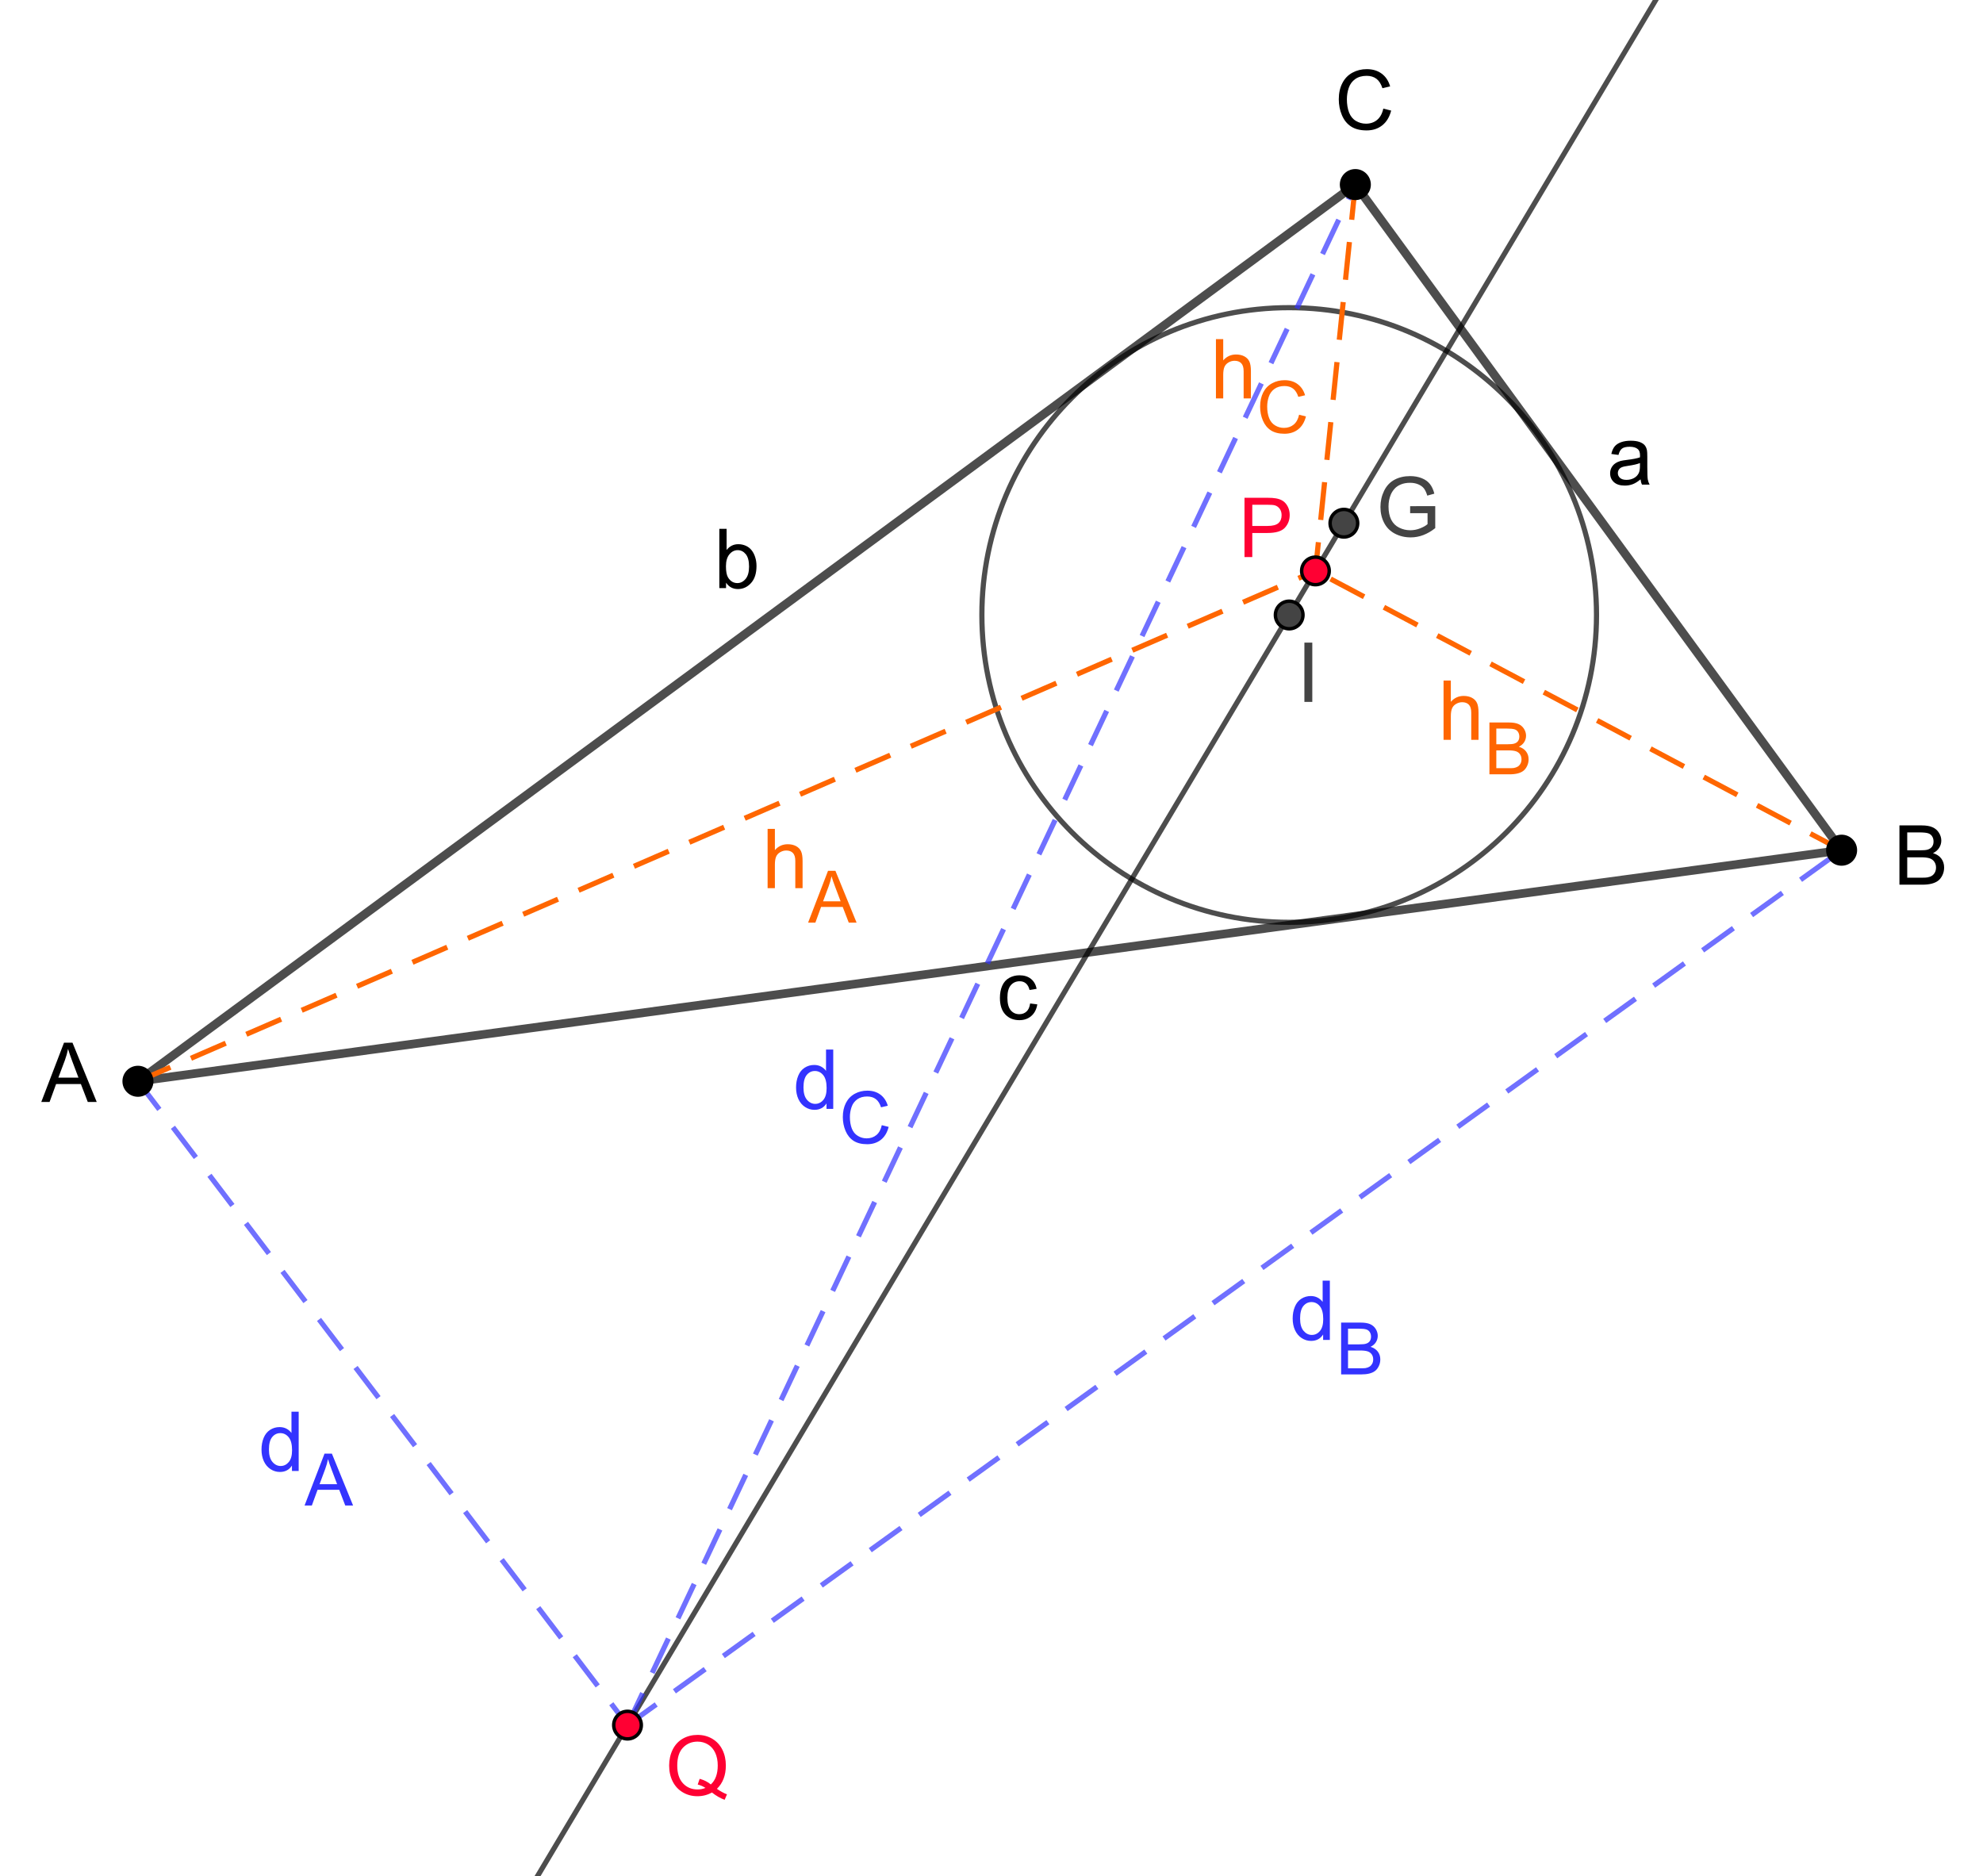 <?xml version="1.0" encoding="ISO-8859-1" standalone="no"?>

<svg 
     version="1.1"
     baseProfile="full"
     xmlns="http://www.w3.org/2000/svg"
     xmlns:xlink="http://www.w3.org/1999/xlink"
     xmlns:ev="http://www.w3.org/2001/xml-events"
     width="9.879cm"
     height="9.347cm"
     viewBox="0 0 575 543"
     >
<title>

</title>
<g stroke-linejoin="miter" stroke-dashoffset="0" stroke-dasharray="none" stroke-width="1" stroke-miterlimit="10.000" stroke-linecap="square">
<g id="misc">
</g><!-- misc -->
<g id="layer0">
<clipPath id="clipb2f127c3-f87e-4dba-920b-c594f743b8d5">
  <path d="M 0 0 L 0 545.00 L 576.00 545.00 L 576.00 0 z"/>
</clipPath>
<g clip-path="url(#clip1)">
<g stroke-linejoin="round" stroke-width="1.5" stroke-linecap="round" fill="none" stroke-opacity=".698" stroke="#000000">
  <path d="M 462.93 177.80 C 462.93 227.01 423.03 266.91 373.82 266.91 C 324.60 266.91 284.71 227.01 284.71 177.80 C 284.71 128.59 324.60 88.690 373.82 88.690 C 423.03 88.690 462.93 128.59 462.93 177.80 z"/>
<title>Kreis r</title>
<desc>Kreis r: Kreis durch E mit Mittelpunkt I</desc>

</g> <!-- drawing style -->
</g> <!-- clip1 -->
<clipPath id="clip3add1a57-0e4a-4a3c-9af7-d2ea4f332522">
  <path d="M 0 0 L 0 545.00 L 576.00 545.00 L 576.00 0 z"/>
</clipPath>
<g clip-path="url(#clip2)">
<g stroke-linejoin="round" stroke-width="1.5" stroke-linecap="round" fill="none" stroke-opacity=".698" stroke="#000000">
  <path d="M 151.97 550.00 L 482.78 -5"/>
<title>Gerade g_1</title>
<desc>Gerade g_1: Linie Q, P</desc>

</g> <!-- drawing style -->
</g> <!-- clip2 -->
<clipPath id="clip64511561-f8d1-4623-b5cb-12477acb404c">
  <path d="M 0 0 L 0 545.00 L 576.00 545.00 L 576.00 0 z"/>
</clipPath>
<g clip-path="url(#clip3)">
<g stroke-linejoin="round" stroke-width="2.5" stroke-linecap="round" fill="none" stroke-opacity=".698" stroke="#000000">
  <path d="M 40.000 313.00 L 534.00 246.00"/>
<title>Strecke c</title>
<desc>Strecke c: Strecke A, B</desc>

</g> <!-- drawing style -->
</g> <!-- clip3 -->
<clipPath id="clipba94eba8-d2db-4227-935b-7e0055930946">
  <path d="M 0 0 L 0 545.00 L 576.00 545.00 L 576.00 0 z"/>
</clipPath>
<g clip-path="url(#clip4)">
<g fill-opacity="1" fill-rule="nonzero" stroke="none" fill="#000000">
  <path d="M 298.70 290.44 L 300.78 290.70 Q 300.44 292.86 299.04 294.07 Q 297.64 295.28 295.59 295.28 Q 293.05 295.28 291.49 293.61 Q 289.94 291.94 289.94 288.83 Q 289.94 286.81 290.61 285.30 Q 291.28 283.78 292.64 283.02 Q 294.00 282.27 295.61 282.27 Q 297.64 282.27 298.93 283.30 Q 300.22 284.33 300.58 286.20 L 298.53 286.53 Q 298.23 285.27 297.49 284.63 Q 296.75 284.00 295.69 284.00 Q 294.09 284.00 293.10 285.15 Q 292.11 286.30 292.11 288.77 Q 292.11 291.27 293.07 292.41 Q 294.03 293.55 295.58 293.55 Q 296.81 293.55 297.65 292.78 Q 298.48 292.02 298.70 290.44 z"/>
<title>Strecke c</title>
<desc>Strecke c: Strecke A, B</desc>

</g> <!-- drawing style -->
</g> <!-- clip4 -->
<clipPath id="clipbc33c03e-fc8c-4c2c-b874-3fdf76e9a59d">
  <path d="M 0 0 L 0 545.00 L 576.00 545.00 L 576.00 0 z"/>
</clipPath>
<g clip-path="url(#clip5)">
<g stroke-linejoin="round" stroke-width="2.5" stroke-linecap="round" fill="none" stroke-opacity=".698" stroke="#000000">
  <path d="M 534.00 246.00 L 393.00 53.000"/>
<title>Strecke a</title>
<desc>Strecke a: Strecke B, C</desc>

</g> <!-- drawing style -->
</g> <!-- clip5 -->
<clipPath id="clipaef272f5-70a2-4cfa-bc72-2c83d8886d28">
  <path d="M 0 0 L 0 545.00 L 576.00 545.00 L 576.00 0 z"/>
</clipPath>
<g clip-path="url(#clip6)">
<g fill-opacity="1" fill-rule="nonzero" stroke="none" fill="#000000">
  <path d="M 475.70 138.47 Q 474.53 139.45 473.45 139.87 Q 472.36 140.28 471.12 140.28 Q 469.08 140.28 467.98 139.28 Q 466.88 138.28 466.88 136.72 Q 466.88 135.80 467.29 135.05 Q 467.70 134.30 468.38 133.84 Q 469.05 133.38 469.89 133.14 Q 470.52 132.98 471.77 132.83 Q 474.33 132.52 475.53 132.09 Q 475.55 131.67 475.55 131.55 Q 475.55 130.27 474.94 129.73 Q 474.14 129.02 472.55 129.02 Q 471.05 129.02 470.34 129.54 Q 469.64 130.06 469.30 131.39 L 467.23 131.11 Q 467.52 129.78 468.16 128.97 Q 468.80 128.16 470.02 127.71 Q 471.23 127.27 472.84 127.27 Q 474.44 127.27 475.44 127.64 Q 476.44 128.02 476.91 128.59 Q 477.38 129.16 477.56 130.03 Q 477.66 130.56 477.66 131.97 L 477.66 134.78 Q 477.66 137.72 477.80 138.50 Q 477.94 139.28 478.33 140.00 L 476.12 140.00 Q 475.80 139.34 475.70 138.47 z M 475.53 133.75 Q 474.38 134.22 472.08 134.55 Q 470.78 134.73 470.24 134.97 Q 469.70 135.20 469.41 135.66 Q 469.12 136.11 469.12 136.66 Q 469.12 137.50 469.76 138.06 Q 470.39 138.62 471.62 138.62 Q 472.84 138.62 473.80 138.09 Q 474.75 137.56 475.19 136.64 Q 475.53 135.92 475.53 134.53 L 475.53 133.75 z"/>
<title>Strecke a</title>
<desc>Strecke a: Strecke B, C</desc>

</g> <!-- drawing style -->
</g> <!-- clip6 -->
<clipPath id="clipa9cef69e-eedf-40aa-8164-4c336d8e84dc">
  <path d="M 0 0 L 0 545.00 L 576.00 545.00 L 576.00 0 z"/>
</clipPath>
<g clip-path="url(#clip7)">
<g stroke-linejoin="round" stroke-width="2.5" stroke-linecap="round" fill="none" stroke-opacity=".698" stroke="#000000">
  <path d="M 393.00 53.000 L 40.000 313.00"/>
<title>Strecke b</title>
<desc>Strecke b: Strecke C, A</desc>

</g> <!-- drawing style -->
</g> <!-- clip7 -->
<clipPath id="clip470b24da-2f73-4563-9d42-e0c201188d58">
  <path d="M 0 0 L 0 545.00 L 576.00 545.00 L 576.00 0 z"/>
</clipPath>
<g clip-path="url(#clip8)">
<g fill-opacity="1" fill-rule="nonzero" stroke="none" fill="#000000">
  <path d="M 210.53 170.00 L 208.58 170.00 L 208.58 152.81 L 210.69 152.81 L 210.69 158.95 Q 212.02 157.27 214.09 157.27 Q 215.23 157.27 216.27 157.73 Q 217.30 158.20 217.95 159.04 Q 218.61 159.88 218.98 161.05 Q 219.36 162.23 219.36 163.59 Q 219.36 166.78 217.78 168.53 Q 216.20 170.28 213.98 170.28 Q 211.78 170.28 210.53 168.44 L 210.53 170.00 z M 210.50 163.69 Q 210.50 165.92 211.11 166.92 Q 212.11 168.55 213.81 168.55 Q 215.19 168.55 216.20 167.34 Q 217.20 166.14 217.20 163.77 Q 217.20 161.33 216.24 160.16 Q 215.28 159.00 213.91 159.00 Q 212.52 159.00 211.51 160.20 Q 210.50 161.41 210.50 163.69 z"/>
<title>Strecke b</title>
<desc>Strecke b: Strecke C, A</desc>

</g> <!-- drawing style -->
</g> <!-- clip8 -->
<clipPath id="clipb3225c71-cc37-45f4-8260-2cb720b9981c">
  <path d="M 0 0 L 0 545.00 L 576.00 545.00 L 576.00 0 z"/>
</clipPath>
<g clip-path="url(#clip9)">
<g stroke-linejoin="round" stroke-dasharray="9.5,8" stroke-width="1.5" stroke-linecap="butt" fill="none" stroke-opacity=".698" stroke="#3333ff">
  <path d="M 40.000 313.00 L 181.96 499.68"/>
<title>Strecke d_A</title>
<desc>Strecke d_A: Strecke A, Q</desc>

</g> <!-- drawing style -->
</g> <!-- clip9 -->
<clipPath id="clipa9151767-a154-4e83-bfd2-07bcab5ddee2">
  <path d="M 0 0 L 0 545.00 L 576.00 545.00 L 576.00 0 z"/>
</clipPath>
<g clip-path="url(#clip10)">
<g fill-opacity="1" fill-rule="nonzero" stroke="none" fill="#3333ff">
  <path d="M 84.656 426.00 L 84.656 424.42 Q 83.469 426.28 81.172 426.28 Q 79.688 426.28 78.438 425.46 Q 77.188 424.64 76.508 423.17 Q 75.828 421.70 75.828 419.78 Q 75.828 417.92 76.445 416.41 Q 77.062 414.89 78.305 414.08 Q 79.547 413.27 81.078 413.27 Q 82.203 413.27 83.086 413.74 Q 83.969 414.22 84.516 414.98 L 84.516 408.81 L 86.609 408.81 L 86.609 426.00 L 84.656 426.00 z M 77.984 419.78 Q 77.984 422.17 78.992 423.36 Q 80.000 424.55 81.375 424.55 Q 82.766 424.55 83.727 423.41 Q 84.688 422.28 84.688 419.97 Q 84.688 417.41 83.703 416.21 Q 82.719 415.02 81.281 415.02 Q 79.875 415.02 78.930 416.16 Q 77.984 417.31 77.984 419.78 z"/>
<title>Strecke d_A</title>
<desc>Strecke d_A: Strecke A, Q</desc>

</g> <!-- drawing style -->
</g> <!-- clip10 -->
<clipPath id="clip42eee4ec-d3cf-4a87-b82d-1203cf322556">
  <path d="M 0 0 L 0 545.00 L 576.00 545.00 L 576.00 0 z"/>
</clipPath>
<g clip-path="url(#clip11)">
<g fill-opacity="1" fill-rule="nonzero" stroke="none" fill="#3333ff">
  <path d="M 88.316 436.00 L 94.098 420.97 L 96.238 420.97 L 102.38 436.00 L 100.11 436.00 L 98.363 431.45 L 92.082 431.45 L 90.426 436.00 L 88.316 436.00 z M 92.660 429.83 L 97.754 429.83 L 96.176 425.66 Q 95.457 423.77 95.113 422.55 Q 94.832 424.00 94.301 425.42 L 92.660 429.83 z"/>
<title>Strecke d_A</title>
<desc>Strecke d_A: Strecke A, Q</desc>

</g> <!-- drawing style -->
</g> <!-- clip11 -->
<clipPath id="clip2b8c3d51-ddaa-45bc-9e7b-34bc34783237">
  <path d="M 0 0 L 0 545.00 L 576.00 545.00 L 576.00 0 z"/>
</clipPath>
<g clip-path="url(#clip12)">
<g stroke-linejoin="round" stroke-dasharray="9.5,8" stroke-width="1.5" stroke-linecap="butt" fill="none" stroke-opacity=".698" stroke="#3333ff">
  <path d="M 181.96 499.68 L 534.00 246.00"/>
<title>Strecke d_B</title>
<desc>Strecke d_B: Strecke Q, B</desc>

</g> <!-- drawing style -->
</g> <!-- clip12 -->
<clipPath id="clip6837ef99-b69a-4abc-a823-aa6bbafd0406">
  <path d="M 0 0 L 0 545.00 L 576.00 545.00 L 576.00 0 z"/>
</clipPath>
<g clip-path="url(#clip13)">
<g fill-opacity="1" fill-rule="nonzero" stroke="none" fill="#3333ff">
  <path d="M 383.66 388.00 L 383.66 386.42 Q 382.47 388.28 380.17 388.28 Q 378.69 388.28 377.44 387.46 Q 376.19 386.64 375.51 385.17 Q 374.83 383.70 374.83 381.78 Q 374.83 379.92 375.45 378.41 Q 376.06 376.89 377.30 376.08 Q 378.55 375.27 380.08 375.27 Q 381.20 375.27 382.09 375.74 Q 382.97 376.22 383.52 376.98 L 383.52 370.81 L 385.61 370.81 L 385.61 388.00 L 383.66 388.00 z M 376.98 381.78 Q 376.98 384.17 377.99 385.36 Q 379.00 386.55 380.38 386.55 Q 381.77 386.55 382.73 385.41 Q 383.69 384.28 383.69 381.97 Q 383.69 379.41 382.70 378.21 Q 381.72 377.02 380.28 377.02 Q 378.88 377.02 377.93 378.16 Q 376.98 379.31 376.98 381.78 z"/>
<title>Strecke d_B</title>
<desc>Strecke d_B: Strecke Q, B</desc>

</g> <!-- drawing style -->
</g> <!-- clip13 -->
<clipPath id="clip108a1832-9223-4cd1-8674-84d3ea67f0c7">
  <path d="M 0 0 L 0 545.00 L 576.00 545.00 L 576.00 0 z"/>
</clipPath>
<g clip-path="url(#clip14)">
<g fill-opacity="1" fill-rule="nonzero" stroke="none" fill="#3333ff">
  <path d="M 388.88 398.00 L 388.88 382.97 L 394.52 382.97 Q 396.25 382.97 397.29 383.42 Q 398.33 383.88 398.92 384.83 Q 399.50 385.78 399.50 386.81 Q 399.50 387.78 398.98 388.63 Q 398.46 389.48 397.41 390.00 Q 398.77 390.41 399.50 391.37 Q 400.24 392.33 400.24 393.64 Q 400.24 394.70 399.79 395.61 Q 399.35 396.52 398.69 397.01 Q 398.04 397.50 397.04 397.75 Q 396.05 398.00 394.61 398.00 L 388.88 398.00 z M 390.88 389.28 L 394.13 389.28 Q 395.44 389.28 396.02 389.11 Q 396.79 388.89 397.17 388.37 Q 397.55 387.84 397.55 387.05 Q 397.55 386.30 397.19 385.73 Q 396.83 385.16 396.17 384.95 Q 395.50 384.73 393.88 384.73 L 390.88 384.73 L 390.88 389.28 z M 390.88 396.22 L 394.61 396.22 Q 395.58 396.22 395.97 396.16 Q 396.66 396.03 397.12 395.74 Q 397.58 395.45 397.88 394.91 Q 398.18 394.36 398.18 393.64 Q 398.18 392.80 397.75 392.18 Q 397.32 391.56 396.55 391.31 Q 395.79 391.06 394.35 391.06 L 390.88 391.06 L 390.88 396.22 z"/>
<title>Strecke d_B</title>
<desc>Strecke d_B: Strecke Q, B</desc>

</g> <!-- drawing style -->
</g> <!-- clip14 -->
<clipPath id="clip99391f12-cb4d-4f45-9271-2e4cfecdd9ab">
  <path d="M 0 0 L 0 545.00 L 576.00 545.00 L 576.00 0 z"/>
</clipPath>
<g clip-path="url(#clip15)">
<g stroke-linejoin="round" stroke-dasharray="9.5,8" stroke-width="1.5" stroke-linecap="butt" fill="none" stroke-opacity=".698" stroke="#3333ff">
  <path d="M 181.96 499.68 L 393.00 53.000"/>
<title>Strecke d_C</title>
<desc>Strecke d_C: Strecke Q, C</desc>

</g> <!-- drawing style -->
</g> <!-- clip15 -->
<clipPath id="clip6353e0a0-b067-4750-96a9-dfc761d72f91">
  <path d="M 0 0 L 0 545.00 L 576.00 545.00 L 576.00 0 z"/>
</clipPath>
<g clip-path="url(#clip16)">
<g fill-opacity="1" fill-rule="nonzero" stroke="none" fill="#3333ff">
  <path d="M 239.66 321.00 L 239.66 319.42 Q 238.47 321.28 236.17 321.28 Q 234.69 321.28 233.44 320.46 Q 232.19 319.64 231.51 318.17 Q 230.83 316.70 230.83 314.78 Q 230.83 312.92 231.45 311.41 Q 232.06 309.89 233.30 309.08 Q 234.55 308.27 236.08 308.27 Q 237.20 308.27 238.09 308.74 Q 238.97 309.22 239.52 309.98 L 239.52 303.81 L 241.61 303.81 L 241.61 321.00 L 239.66 321.00 z M 232.98 314.78 Q 232.98 317.17 233.99 318.36 Q 235.00 319.55 236.38 319.55 Q 237.77 319.55 238.73 318.41 Q 239.69 317.28 239.69 314.97 Q 239.69 312.41 238.70 311.21 Q 237.72 310.02 236.28 310.02 Q 234.88 310.02 233.93 311.16 Q 232.98 312.31 232.98 314.78 z"/>
<title>Strecke d_C</title>
<desc>Strecke d_C: Strecke Q, C</desc>

</g> <!-- drawing style -->
</g> <!-- clip16 -->
<clipPath id="clip8a3f2d4f-ceaf-461c-be3b-28fd26124510">
  <path d="M 0 0 L 0 545.00 L 576.00 545.00 L 576.00 0 z"/>
</clipPath>
<g clip-path="url(#clip17)">
<g fill-opacity="1" fill-rule="nonzero" stroke="none" fill="#3333ff">
  <path d="M 255.69 325.73 L 257.68 326.23 Q 257.05 328.69 255.43 329.97 Q 253.80 331.25 251.46 331.25 Q 249.04 331.25 247.51 330.27 Q 245.99 329.28 245.19 327.41 Q 244.39 325.53 244.39 323.38 Q 244.39 321.02 245.29 319.27 Q 246.19 317.53 247.85 316.62 Q 249.50 315.72 251.49 315.72 Q 253.74 315.72 255.28 316.87 Q 256.82 318.02 257.43 320.09 L 255.47 320.55 Q 254.94 318.91 253.95 318.16 Q 252.96 317.41 251.44 317.41 Q 249.72 317.41 248.56 318.24 Q 247.39 319.08 246.92 320.48 Q 246.44 321.88 246.44 323.36 Q 246.44 325.28 247.00 326.71 Q 247.57 328.14 248.75 328.84 Q 249.93 329.55 251.30 329.55 Q 252.97 329.55 254.13 328.59 Q 255.29 327.62 255.69 325.73 z"/>
<title>Strecke d_C</title>
<desc>Strecke d_C: Strecke Q, C</desc>

</g> <!-- drawing style -->
</g> <!-- clip17 -->
<clipPath id="clipa5c16664-862d-4b97-a281-570a579f8f87">
  <path d="M 0 0 L 0 545.00 L 576.00 545.00 L 576.00 0 z"/>
</clipPath>
<g clip-path="url(#clip18)">
<g stroke-linejoin="round" stroke-dasharray="9.5,8" stroke-width="1.5" stroke-linecap="butt" fill="none" stroke-opacity="1" stroke="#ff6600">
  <path d="M 40.000 313.00 L 381.43 165.02"/>
<title>Strecke h_A</title>
<desc>Strecke h_A: Strecke A, P</desc>

</g> <!-- drawing style -->
</g> <!-- clip18 -->
<clipPath id="clip3432802b-3fb3-453a-842d-7b0f4b2f112b">
  <path d="M 0 0 L 0 545.00 L 576.00 545.00 L 576.00 0 z"/>
</clipPath>
<g clip-path="url(#clip19)">
<g fill-opacity="1" fill-rule="nonzero" stroke="none" fill="#ff6600">
  <path d="M 222.58 257.00 L 222.58 239.81 L 224.69 239.81 L 224.69 245.98 Q 226.17 244.27 228.42 244.27 Q 229.80 244.27 230.82 244.81 Q 231.84 245.36 232.28 246.32 Q 232.72 247.28 232.72 249.11 L 232.72 257.00 L 230.61 257.00 L 230.61 249.11 Q 230.61 247.53 229.92 246.81 Q 229.23 246.09 227.98 246.09 Q 227.05 246.09 226.22 246.58 Q 225.39 247.06 225.04 247.89 Q 224.69 248.72 224.69 250.19 L 224.69 257.00 L 222.58 257.00 z"/>
<title>Strecke h_A</title>
<desc>Strecke h_A: Strecke A, P</desc>

</g> <!-- drawing style -->
</g> <!-- clip19 -->
<clipPath id="clip8d437a58-6975-439d-8e0c-7d905a2c3f83">
  <path d="M 0 0 L 0 545.00 L 576.00 545.00 L 576.00 0 z"/>
</clipPath>
<g clip-path="url(#clip20)">
<g fill-opacity="1" fill-rule="nonzero" stroke="none" fill="#ff6600">
  <path d="M 234.32 267.00 L 240.10 251.97 L 242.24 251.97 L 248.38 267.00 L 246.11 267.00 L 244.36 262.45 L 238.08 262.45 L 236.43 267.00 L 234.32 267.00 z M 238.66 260.83 L 243.75 260.83 L 242.18 256.66 Q 241.46 254.77 241.11 253.55 Q 240.83 255.00 240.30 256.42 L 238.66 260.83 z"/>
<title>Strecke h_A</title>
<desc>Strecke h_A: Strecke A, P</desc>

</g> <!-- drawing style -->
</g> <!-- clip20 -->
<clipPath id="clip4e7cf036-53f6-474a-96a0-e9dd31f0bdae">
  <path d="M 0 0 L 0 545.00 L 576.00 545.00 L 576.00 0 z"/>
</clipPath>
<g clip-path="url(#clip21)">
<g stroke-linejoin="round" stroke-dasharray="9.5,8" stroke-width="1.5" stroke-linecap="butt" fill="none" stroke-opacity="1" stroke="#ff6600">
  <path d="M 534.00 246.00 L 381.43 165.02"/>
<title>Strecke h_B</title>
<desc>Strecke h_B: Strecke B, P</desc>

</g> <!-- drawing style -->
</g> <!-- clip21 -->
<clipPath id="clipa0959697-546d-4605-9900-733b98621b6e">
  <path d="M 0 0 L 0 545.00 L 576.00 545.00 L 576.00 0 z"/>
</clipPath>
<g clip-path="url(#clip22)">
<g fill-opacity="1" fill-rule="nonzero" stroke="none" fill="#ff6600">
  <path d="M 418.58 214.00 L 418.58 196.81 L 420.69 196.81 L 420.69 202.98 Q 422.17 201.27 424.42 201.27 Q 425.80 201.27 426.82 201.81 Q 427.84 202.36 428.28 203.32 Q 428.72 204.28 428.72 206.11 L 428.72 214.00 L 426.61 214.00 L 426.61 206.11 Q 426.61 204.53 425.92 203.81 Q 425.23 203.09 423.98 203.09 Q 423.05 203.09 422.22 203.58 Q 421.39 204.06 421.04 204.89 Q 420.69 205.72 420.69 207.19 L 420.69 214.00 L 418.58 214.00 z"/>
<title>Strecke h_B</title>
<desc>Strecke h_B: Strecke B, P</desc>

</g> <!-- drawing style -->
</g> <!-- clip22 -->
<clipPath id="clip90930c46-422a-4c89-a9be-e128eddb8654">
  <path d="M 0 0 L 0 545.00 L 576.00 545.00 L 576.00 0 z"/>
</clipPath>
<g clip-path="url(#clip23)">
<g fill-opacity="1" fill-rule="nonzero" stroke="none" fill="#ff6600">
  <path d="M 431.88 224.00 L 431.88 208.97 L 437.52 208.97 Q 439.25 208.97 440.29 209.42 Q 441.33 209.88 441.92 210.83 Q 442.50 211.78 442.50 212.81 Q 442.50 213.78 441.98 214.63 Q 441.46 215.48 440.41 216.00 Q 441.77 216.41 442.50 217.37 Q 443.24 218.33 443.24 219.64 Q 443.24 220.70 442.79 221.61 Q 442.35 222.52 441.69 223.01 Q 441.04 223.50 440.04 223.75 Q 439.05 224.00 437.61 224.00 L 431.88 224.00 z M 433.88 215.28 L 437.13 215.28 Q 438.44 215.28 439.02 215.11 Q 439.79 214.89 440.17 214.37 Q 440.55 213.84 440.55 213.05 Q 440.55 212.30 440.19 211.73 Q 439.83 211.16 439.17 210.95 Q 438.50 210.73 436.88 210.73 L 433.88 210.73 L 433.88 215.28 z M 433.88 222.22 L 437.61 222.22 Q 438.58 222.22 438.97 222.16 Q 439.66 222.03 440.12 221.74 Q 440.58 221.45 440.88 220.91 Q 441.18 220.36 441.18 219.64 Q 441.18 218.80 440.75 218.18 Q 440.32 217.56 439.55 217.31 Q 438.79 217.06 437.35 217.06 L 433.88 217.06 L 433.88 222.22 z"/>
<title>Strecke h_B</title>
<desc>Strecke h_B: Strecke B, P</desc>

</g> <!-- drawing style -->
</g> <!-- clip23 -->
<clipPath id="clip51df4706-c054-4f01-b60b-bd15727e0e56">
  <path d="M 0 0 L 0 545.00 L 576.00 545.00 L 576.00 0 z"/>
</clipPath>
<g clip-path="url(#clip24)">
<g stroke-linejoin="round" stroke-dasharray="9.5,8" stroke-width="1.5" stroke-linecap="butt" fill="none" stroke-opacity="1" stroke="#ff6600">
  <path d="M 393.00 53.000 L 381.43 165.02"/>
<title>Strecke h_C</title>
<desc>Strecke h_C: Strecke C, P</desc>

</g> <!-- drawing style -->
</g> <!-- clip24 -->
<clipPath id="clip2d529932-7bf5-4561-baf9-c768f536b128">
  <path d="M 0 0 L 0 545.00 L 576.00 545.00 L 576.00 0 z"/>
</clipPath>
<g clip-path="url(#clip25)">
<g fill-opacity="1" fill-rule="nonzero" stroke="none" fill="#ff6600">
  <path d="M 352.58 115.00 L 352.58 97.812 L 354.69 97.812 L 354.69 103.98 Q 356.17 102.27 358.42 102.27 Q 359.80 102.27 360.82 102.81 Q 361.84 103.36 362.28 104.32 Q 362.72 105.28 362.72 107.11 L 362.72 115.00 L 360.61 115.00 L 360.61 107.11 Q 360.61 105.53 359.92 104.81 Q 359.23 104.09 357.98 104.09 Q 357.05 104.09 356.22 104.58 Q 355.39 105.06 355.04 105.89 Q 354.69 106.72 354.69 108.19 L 354.69 115.00 L 352.58 115.00 z"/>
<title>Strecke h_C</title>
<desc>Strecke h_C: Strecke C, P</desc>

</g> <!-- drawing style -->
</g> <!-- clip25 -->
<clipPath id="clip78fe03fc-6013-4c67-b17f-0897bb110eea">
  <path d="M 0 0 L 0 545.00 L 576.00 545.00 L 576.00 0 z"/>
</clipPath>
<g clip-path="url(#clip26)">
<g fill-opacity="1" fill-rule="nonzero" stroke="none" fill="#ff6600">
  <path d="M 376.69 119.73 L 378.68 120.23 Q 378.05 122.69 376.43 123.97 Q 374.80 125.25 372.46 125.25 Q 370.04 125.25 368.51 124.27 Q 366.99 123.28 366.19 121.41 Q 365.39 119.53 365.39 117.38 Q 365.39 115.02 366.29 113.27 Q 367.19 111.53 368.85 110.62 Q 370.50 109.72 372.49 109.72 Q 374.74 109.72 376.28 110.87 Q 377.82 112.02 378.43 114.09 L 376.47 114.55 Q 375.94 112.91 374.95 112.16 Q 373.96 111.41 372.44 111.41 Q 370.72 111.41 369.56 112.24 Q 368.39 113.08 367.92 114.48 Q 367.44 115.88 367.44 117.36 Q 367.44 119.28 368.00 120.71 Q 368.57 122.14 369.75 122.84 Q 370.93 123.55 372.30 123.55 Q 373.97 123.55 375.13 122.59 Q 376.29 121.62 376.69 119.73 z"/>
<title>Strecke h_C</title>
<desc>Strecke h_C: Strecke C, P</desc>

</g> <!-- drawing style -->
</g> <!-- clip26 -->
<clipPath id="clip137ce4f1-dcc3-4eda-8b0b-dd559bae18ad">
  <path d="M 0 0 L 0 545.00 L 576.00 545.00 L 576.00 0 z"/>
</clipPath>
<g clip-path="url(#clip27)">
<g fill-opacity="1" fill-rule="nonzero" stroke="none" fill="#000000">
  <path d="M 44.000 313.00 C 44.000 315.21 42.209 317.00 40.000 317.00 C 37.791 317.00 36.000 315.21 36.000 313.00 C 36.000 310.79 37.791 309.00 40.000 309.00 C 42.209 309.00 44.000 310.79 44.000 313.00 z"/>
<title>Punkt A</title>
<desc>A = (2.86, 1.04)</desc>

</g> <!-- drawing style -->
</g> <!-- clip27 -->
<clipPath id="clip92a8d822-58e1-4bb4-90b7-5a164f1618b1">
  <path d="M 0 0 L 0 545.00 L 576.00 545.00 L 576.00 0 z"/>
</clipPath>
<g clip-path="url(#clip28)">
<g stroke-linejoin="round" stroke-linecap="round" fill="none" stroke-opacity="1" stroke="#000000">
  <path d="M 44.000 313.00 C 44.000 315.21 42.209 317.00 40.000 317.00 C 37.791 317.00 36.000 315.21 36.000 313.00 C 36.000 310.79 37.791 309.00 40.000 309.00 C 42.209 309.00 44.000 310.79 44.000 313.00 z"/>
<title>Punkt A</title>
<desc>A = (2.86, 1.04)</desc>

</g> <!-- drawing style -->
</g> <!-- clip28 -->
<clipPath id="clipef428efd-ba8b-4b53-a9af-7aa44b83395d">
  <path d="M 0 0 L 0 545.00 L 576.00 545.00 L 576.00 0 z"/>
</clipPath>
<g clip-path="url(#clip29)">
<g fill-opacity="1" fill-rule="nonzero" stroke="none" fill="#000000">
  <path d="M 11.969 319.00 L 18.562 301.81 L 21.016 301.81 L 28.047 319.00 L 25.453 319.00 L 23.453 313.80 L 16.266 313.80 L 14.375 319.00 L 11.969 319.00 z M 16.922 311.94 L 22.750 311.94 L 20.953 307.19 Q 20.141 305.02 19.734 303.62 Q 19.406 305.28 18.812 306.91 L 16.922 311.94 z"/>
<title>Punkt A</title>
<desc>A = (2.86, 1.04)</desc>

</g> <!-- drawing style -->
</g> <!-- clip29 -->
<clipPath id="clip88152c51-f927-4abd-86c1-f6786be45710">
  <path d="M 0 0 L 0 545.00 L 576.00 545.00 L 576.00 0 z"/>
</clipPath>
<g clip-path="url(#clip30)">
<g fill-opacity="1" fill-rule="nonzero" stroke="none" fill="#000000">
  <path d="M 538.00 246.00 C 538.00 248.21 536.21 250.00 534.00 250.00 C 531.79 250.00 530.00 248.21 530.00 246.00 C 530.00 243.79 531.79 242.00 534.00 242.00 C 536.21 242.00 538.00 243.79 538.00 246.00 z"/>
<title>Punkt B</title>
<desc>B = (11.34, 2.19)</desc>

</g> <!-- drawing style -->
</g> <!-- clip30 -->
<clipPath id="clip6b07fb4d-4ce5-4646-8868-9d1f82d04f04">
  <path d="M 0 0 L 0 545.00 L 576.00 545.00 L 576.00 0 z"/>
</clipPath>
<g clip-path="url(#clip31)">
<g stroke-linejoin="round" stroke-linecap="round" fill="none" stroke-opacity="1" stroke="#000000">
  <path d="M 538.00 246.00 C 538.00 248.21 536.21 250.00 534.00 250.00 C 531.79 250.00 530.00 248.21 530.00 246.00 C 530.00 243.79 531.79 242.00 534.00 242.00 C 536.21 242.00 538.00 243.79 538.00 246.00 z"/>
<title>Punkt B</title>
<desc>B = (11.34, 2.19)</desc>

</g> <!-- drawing style -->
</g> <!-- clip31 -->
<clipPath id="clipe3f9bf73-6154-42f2-909e-37237e5fc389">
  <path d="M 0 0 L 0 545.00 L 576.00 545.00 L 576.00 0 z"/>
</clipPath>
<g clip-path="url(#clip32)">
<g fill-opacity="1" fill-rule="nonzero" stroke="none" fill="#000000">
  <path d="M 550.77 256.00 L 550.77 238.81 L 557.20 238.81 Q 559.17 238.81 560.36 239.34 Q 561.55 239.86 562.23 240.95 Q 562.91 242.03 562.91 243.22 Q 562.91 244.31 562.30 245.29 Q 561.70 246.27 560.50 246.86 Q 562.06 247.31 562.90 248.41 Q 563.73 249.52 563.73 251.02 Q 563.73 252.22 563.23 253.26 Q 562.72 254.30 561.97 254.86 Q 561.22 255.42 560.09 255.71 Q 558.95 256.00 557.31 256.00 L 550.77 256.00 z M 553.03 246.03 L 556.75 246.03 Q 558.27 246.03 558.92 245.84 Q 559.78 245.58 560.22 244.98 Q 560.66 244.39 560.66 243.48 Q 560.66 242.62 560.25 241.98 Q 559.84 241.33 559.08 241.09 Q 558.31 240.84 556.47 240.84 L 553.03 240.84 L 553.03 246.03 z M 553.03 253.97 L 557.31 253.97 Q 558.41 253.97 558.86 253.89 Q 559.64 253.75 560.17 253.42 Q 560.70 253.09 561.04 252.47 Q 561.38 251.84 561.38 251.02 Q 561.38 250.06 560.88 249.35 Q 560.39 248.64 559.52 248.35 Q 558.64 248.06 557.00 248.06 L 553.03 248.06 L 553.03 253.97 z"/>
<title>Punkt B</title>
<desc>B = (11.34, 2.19)</desc>

</g> <!-- drawing style -->
</g> <!-- clip32 -->
<clipPath id="clip807eefd4-b363-440c-b8a6-d4ee6ddb9ebf">
  <path d="M 0 0 L 0 545.00 L 576.00 545.00 L 576.00 0 z"/>
</clipPath>
<g clip-path="url(#clip33)">
<g fill-opacity="1" fill-rule="nonzero" stroke="none" fill="#000000">
  <path d="M 397.00 53.000 C 397.00 55.209 395.21 57.000 393.00 57.000 C 390.79 57.000 389.00 55.209 389.00 53.000 C 389.00 50.791 390.79 49.000 393.00 49.000 C 395.21 49.000 397.00 50.791 397.00 53.000 z"/>
<title>Punkt C</title>
<desc>C = (8.92, 5.5)</desc>

</g> <!-- drawing style -->
</g> <!-- clip33 -->
<clipPath id="clip73b27e4f-1b7e-4651-9703-f5ea601193d6">
  <path d="M 0 0 L 0 545.00 L 576.00 545.00 L 576.00 0 z"/>
</clipPath>
<g clip-path="url(#clip34)">
<g stroke-linejoin="round" stroke-linecap="round" fill="none" stroke-opacity="1" stroke="#000000">
  <path d="M 397.00 53.000 C 397.00 55.209 395.21 57.000 393.00 57.000 C 390.79 57.000 389.00 55.209 389.00 53.000 C 389.00 50.791 390.79 49.000 393.00 49.000 C 395.21 49.000 397.00 50.791 397.00 53.000 z"/>
<title>Punkt C</title>
<desc>C = (8.92, 5.5)</desc>

</g> <!-- drawing style -->
</g> <!-- clip34 -->
<clipPath id="clipc5bd6093-611e-472d-90e9-74600a575ac4">
  <path d="M 0 0 L 0 545.00 L 576.00 545.00 L 576.00 0 z"/>
</clipPath>
<g clip-path="url(#clip35)">
<g fill-opacity="1" fill-rule="nonzero" stroke="none" fill="#000000">
  <path d="M 401.11 30.969 L 403.39 31.547 Q 402.67 34.344 400.81 35.820 Q 398.95 37.297 396.27 37.297 Q 393.50 37.297 391.76 36.164 Q 390.02 35.031 389.11 32.883 Q 388.20 30.734 388.20 28.281 Q 388.20 25.594 389.23 23.594 Q 390.25 21.594 392.14 20.562 Q 394.03 19.531 396.31 19.531 Q 398.89 19.531 400.65 20.844 Q 402.41 22.156 403.09 24.531 L 400.86 25.062 Q 400.25 23.188 399.12 22.328 Q 397.98 21.469 396.27 21.469 Q 394.28 21.469 392.95 22.422 Q 391.62 23.375 391.09 24.969 Q 390.55 26.562 390.55 28.266 Q 390.55 30.453 391.18 32.094 Q 391.81 33.734 393.16 34.539 Q 394.52 35.344 396.08 35.344 Q 398.00 35.344 399.32 34.242 Q 400.64 33.141 401.11 30.969 z"/>
<title>Punkt C</title>
<desc>C = (8.92, 5.5)</desc>

</g> <!-- drawing style -->
</g> <!-- clip35 -->
<clipPath id="clip922e92fd-cd0a-4bf1-a27e-8b56bd049178">
  <path d="M 0 0 L 0 545.00 L 576.00 545.00 L 576.00 0 z"/>
</clipPath>
<g clip-path="url(#clip36)">
<g fill-opacity="1" fill-rule="nonzero" stroke="none" fill="#ff0033">
  <path d="M 185.96 499.68 C 185.96 501.89 184.17 503.68 181.96 503.68 C 179.75 503.68 177.96 501.89 177.96 499.68 C 177.96 497.48 179.75 495.68 181.96 495.68 C 184.17 495.68 185.96 497.48 185.96 499.68 z"/>
<title>Punkt Q</title>
<desc>Punkt Q: (p_x, p_y)</desc>

</g> <!-- drawing style -->
</g> <!-- clip36 -->
<clipPath id="clip0c3a8f35-b443-46ed-aecf-77ee2243ce67">
  <path d="M 0 0 L 0 545.00 L 576.00 545.00 L 576.00 0 z"/>
</clipPath>
<g clip-path="url(#clip37)">
<g stroke-linejoin="round" stroke-linecap="round" fill="none" stroke-opacity="1" stroke="#000000">
  <path d="M 185.96 499.68 C 185.96 501.89 184.17 503.68 181.96 503.68 C 179.75 503.68 177.96 501.89 177.96 499.68 C 177.96 497.48 179.75 495.68 181.96 495.68 C 184.17 495.68 185.96 497.48 185.96 499.68 z"/>
<title>Punkt Q</title>
<desc>Punkt Q: (p_x, p_y)</desc>

</g> <!-- drawing style -->
</g> <!-- clip37 -->
<clipPath id="clipe0c1c2ea-4f71-4d66-948b-a7eb09bb17d1">
  <path d="M 0 0 L 0 545.00 L 576.00 545.00 L 576.00 0 z"/>
</clipPath>
<g clip-path="url(#clip38)">
<g fill-opacity="1" fill-rule="nonzero" stroke="none" fill="#ff0033">
  <path d="M 207.88 518.16 Q 209.45 519.25 210.80 519.75 L 210.12 521.34 Q 208.27 520.67 206.44 519.22 Q 204.52 520.30 202.22 520.30 Q 199.88 520.30 197.98 519.17 Q 196.08 518.05 195.05 516.01 Q 194.03 513.97 194.03 511.41 Q 194.03 508.86 195.06 506.77 Q 196.09 504.69 198.00 503.60 Q 199.91 502.52 202.27 502.52 Q 204.64 502.52 206.55 503.65 Q 208.45 504.78 209.46 506.81 Q 210.47 508.84 210.47 511.39 Q 210.47 513.52 209.82 515.21 Q 209.17 516.91 207.88 518.16 z M 202.88 515.25 Q 204.84 515.80 206.11 516.89 Q 208.12 515.06 208.12 511.39 Q 208.12 509.31 207.41 507.75 Q 206.70 506.19 205.34 505.33 Q 203.97 504.47 202.27 504.47 Q 199.73 504.47 198.05 506.21 Q 196.38 507.95 196.38 511.41 Q 196.38 514.77 198.03 516.55 Q 199.69 518.34 202.27 518.34 Q 203.48 518.34 204.56 517.89 Q 203.50 517.20 202.31 516.91 L 202.88 515.25 z"/>
<title>Punkt Q</title>
<desc>Punkt Q: (p_x, p_y)</desc>

</g> <!-- drawing style -->
</g> <!-- clip38 -->
<clipPath id="clip71ed2e28-dcd9-4509-a976-abc6b9cf7885">
  <path d="M 0 0 L 0 545.00 L 576.00 545.00 L 576.00 0 z"/>
</clipPath>
<g clip-path="url(#clip39)">
<g fill-opacity="1" fill-rule="nonzero" stroke="none" fill="#444444">
  <path d="M 377.82 177.80 C 377.82 180.01 376.03 181.80 373.82 181.80 C 371.61 181.80 369.82 180.01 369.82 177.80 C 369.82 175.59 371.61 173.80 373.82 173.80 C 376.03 173.80 377.82 175.59 377.82 177.80 z"/>
<title>Punkt I</title>
<desc>Punkt I: Schnittpunkt von j, k</desc>

</g> <!-- drawing style -->
</g> <!-- clip39 -->
<clipPath id="clip162ea2da-9d61-490f-9228-280c4bf60cda">
  <path d="M 0 0 L 0 545.00 L 576.00 545.00 L 576.00 0 z"/>
</clipPath>
<g clip-path="url(#clip40)">
<g stroke-linejoin="round" stroke-linecap="round" fill="none" stroke-opacity="1" stroke="#000000">
  <path d="M 377.82 177.80 C 377.82 180.01 376.03 181.80 373.82 181.80 C 371.61 181.80 369.82 180.01 369.82 177.80 C 369.82 175.59 371.61 173.80 373.82 173.80 C 376.03 173.80 377.82 175.59 377.82 177.80 z"/>
<title>Punkt I</title>
<desc>Punkt I: Schnittpunkt von j, k</desc>

</g> <!-- drawing style -->
</g> <!-- clip40 -->
<clipPath id="clip481763fa-a3fa-4552-9a88-92a0218c5cb0">
  <path d="M 0 0 L 0 545.00 L 576.00 545.00 L 576.00 0 z"/>
</clipPath>
<g clip-path="url(#clip41)">
<g fill-opacity="1" fill-rule="nonzero" stroke="none" fill="#444444">
  <path d="M 378.23 203.00 L 378.23 185.81 L 380.52 185.81 L 380.52 203.00 L 378.23 203.00 z"/>
<title>Punkt I</title>
<desc>Punkt I: Schnittpunkt von j, k</desc>

</g> <!-- drawing style -->
</g> <!-- clip41 -->
<clipPath id="clipb223fc0b-fbb2-4e8b-8433-6d4f8f01fd7c">
  <path d="M 0 0 L 0 545.00 L 576.00 545.00 L 576.00 0 z"/>
</clipPath>
<g clip-path="url(#clip42)">
<g fill-opacity="1" fill-rule="nonzero" stroke="none" fill="#ff0033">
  <path d="M 385.43 165.02 C 385.43 167.23 383.64 169.02 381.43 169.02 C 379.23 169.02 377.43 167.23 377.43 165.02 C 377.43 162.81 379.23 161.02 381.43 161.02 C 383.64 161.02 385.43 162.81 385.43 165.02 z"/>
<title>Punkt P</title>
<desc>Punkt P: C + k_1 (A - C) + k_2 (B - C)</desc>

</g> <!-- drawing style -->
</g> <!-- clip42 -->
<clipPath id="clip341de3f6-5d1f-497d-ac6e-5a5eec56f089">
  <path d="M 0 0 L 0 545.00 L 576.00 545.00 L 576.00 0 z"/>
</clipPath>
<g clip-path="url(#clip43)">
<g stroke-linejoin="round" stroke-linecap="round" fill="none" stroke-opacity="1" stroke="#000000">
  <path d="M 385.43 165.02 C 385.43 167.23 383.64 169.02 381.43 169.02 C 379.23 169.02 377.43 167.23 377.43 165.02 C 377.43 162.81 379.23 161.02 381.43 161.02 C 383.64 161.02 385.43 162.81 385.43 165.02 z"/>
<title>Punkt P</title>
<desc>Punkt P: C + k_1 (A - C) + k_2 (B - C)</desc>

</g> <!-- drawing style -->
</g> <!-- clip43 -->
<clipPath id="clipd0460777-eb94-4413-8f1b-0781b19ad150">
  <path d="M 0 0 L 0 545.00 L 576.00 545.00 L 576.00 0 z"/>
</clipPath>
<g clip-path="url(#clip44)">
<g fill-opacity="1" fill-rule="nonzero" stroke="none" fill="#ff0033">
  <path d="M 360.86 161.00 L 360.86 143.81 L 367.33 143.81 Q 369.05 143.81 369.95 143.98 Q 371.22 144.19 372.07 144.78 Q 372.92 145.38 373.45 146.45 Q 373.97 147.52 373.97 148.78 Q 373.97 150.98 372.57 152.50 Q 371.17 154.02 367.53 154.02 L 363.12 154.02 L 363.12 161.00 L 360.86 161.00 z M 363.12 151.98 L 367.56 151.98 Q 369.77 151.98 370.70 151.16 Q 371.62 150.34 371.62 148.86 Q 371.62 147.78 371.08 147.02 Q 370.53 146.25 369.64 146.00 Q 369.06 145.84 367.52 145.84 L 363.12 145.84 L 363.12 151.98 z"/>
<title>Punkt P</title>
<desc>Punkt P: C + k_1 (A - C) + k_2 (B - C)</desc>

</g> <!-- drawing style -->
</g> <!-- clip44 -->
<clipPath id="clip9d16d707-552b-4b6b-9298-17de1cfff89d">
  <path d="M 0 0 L 0 545.00 L 576.00 545.00 L 576.00 0 z"/>
</clipPath>
<g clip-path="url(#clip45)">
<g fill-opacity="1" fill-rule="nonzero" stroke="none" fill="#444444">
  <path d="M 393.68 151.19 C 393.68 153.40 391.89 155.19 389.68 155.19 C 387.47 155.19 385.68 153.40 385.68 151.19 C 385.68 148.98 387.47 147.19 389.68 147.19 C 391.89 147.19 393.68 148.98 393.68 151.19 z"/>
<title>Punkt G</title>
<desc>Punkt G: Schnittpunkt von t, q</desc>

</g> <!-- drawing style -->
</g> <!-- clip45 -->
<clipPath id="clipdb7e19d7-e6f0-4c8c-9346-05c7558a6076">
  <path d="M 0 0 L 0 545.00 L 576.00 545.00 L 576.00 0 z"/>
</clipPath>
<g clip-path="url(#clip46)">
<g stroke-linejoin="round" stroke-linecap="round" fill="none" stroke-opacity="1" stroke="#000000">
  <path d="M 393.68 151.19 C 393.68 153.40 391.89 155.19 389.68 155.19 C 387.47 155.19 385.68 153.40 385.68 151.19 C 385.68 148.98 387.47 147.19 389.68 147.19 C 391.89 147.19 393.68 148.98 393.68 151.19 z"/>
<title>Punkt G</title>
<desc>Punkt G: Schnittpunkt von t, q</desc>

</g> <!-- drawing style -->
</g> <!-- clip46 -->
<clipPath id="clipc7c7b9ce-99bf-4d44-9729-cde268a34636">
  <path d="M 0 0 L 0 545.00 L 576.00 545.00 L 576.00 0 z"/>
</clipPath>
<g clip-path="url(#clip47)">
<g fill-opacity="1" fill-rule="nonzero" stroke="none" fill="#444444">
  <path d="M 408.89 148.27 L 408.89 146.25 L 416.17 146.23 L 416.17 152.61 Q 414.50 153.94 412.72 154.62 Q 410.94 155.30 409.06 155.30 Q 406.53 155.30 404.46 154.21 Q 402.39 153.12 401.34 151.07 Q 400.28 149.02 400.28 146.48 Q 400.28 143.98 401.33 141.81 Q 402.38 139.64 404.34 138.59 Q 406.31 137.53 408.88 137.53 Q 410.75 137.53 412.25 138.13 Q 413.75 138.73 414.61 139.81 Q 415.47 140.89 415.91 142.62 L 413.86 143.19 Q 413.47 141.88 412.90 141.12 Q 412.33 140.38 411.26 139.92 Q 410.19 139.47 408.89 139.47 Q 407.33 139.47 406.20 139.95 Q 405.06 140.42 404.37 141.20 Q 403.67 141.97 403.28 142.89 Q 402.62 144.48 402.62 146.34 Q 402.62 148.64 403.41 150.19 Q 404.20 151.73 405.72 152.48 Q 407.23 153.23 408.92 153.23 Q 410.41 153.23 411.81 152.67 Q 413.22 152.11 413.94 151.45 L 413.94 148.27 L 408.89 148.27 z"/>
<title>Punkt G</title>
<desc>Punkt G: Schnittpunkt von t, q</desc>

</g> <!-- drawing style -->
</g> <!-- clip47 -->
</g><!-- layer0 -->
</g> <!-- default stroke -->
</svg> <!-- bounding box -->
